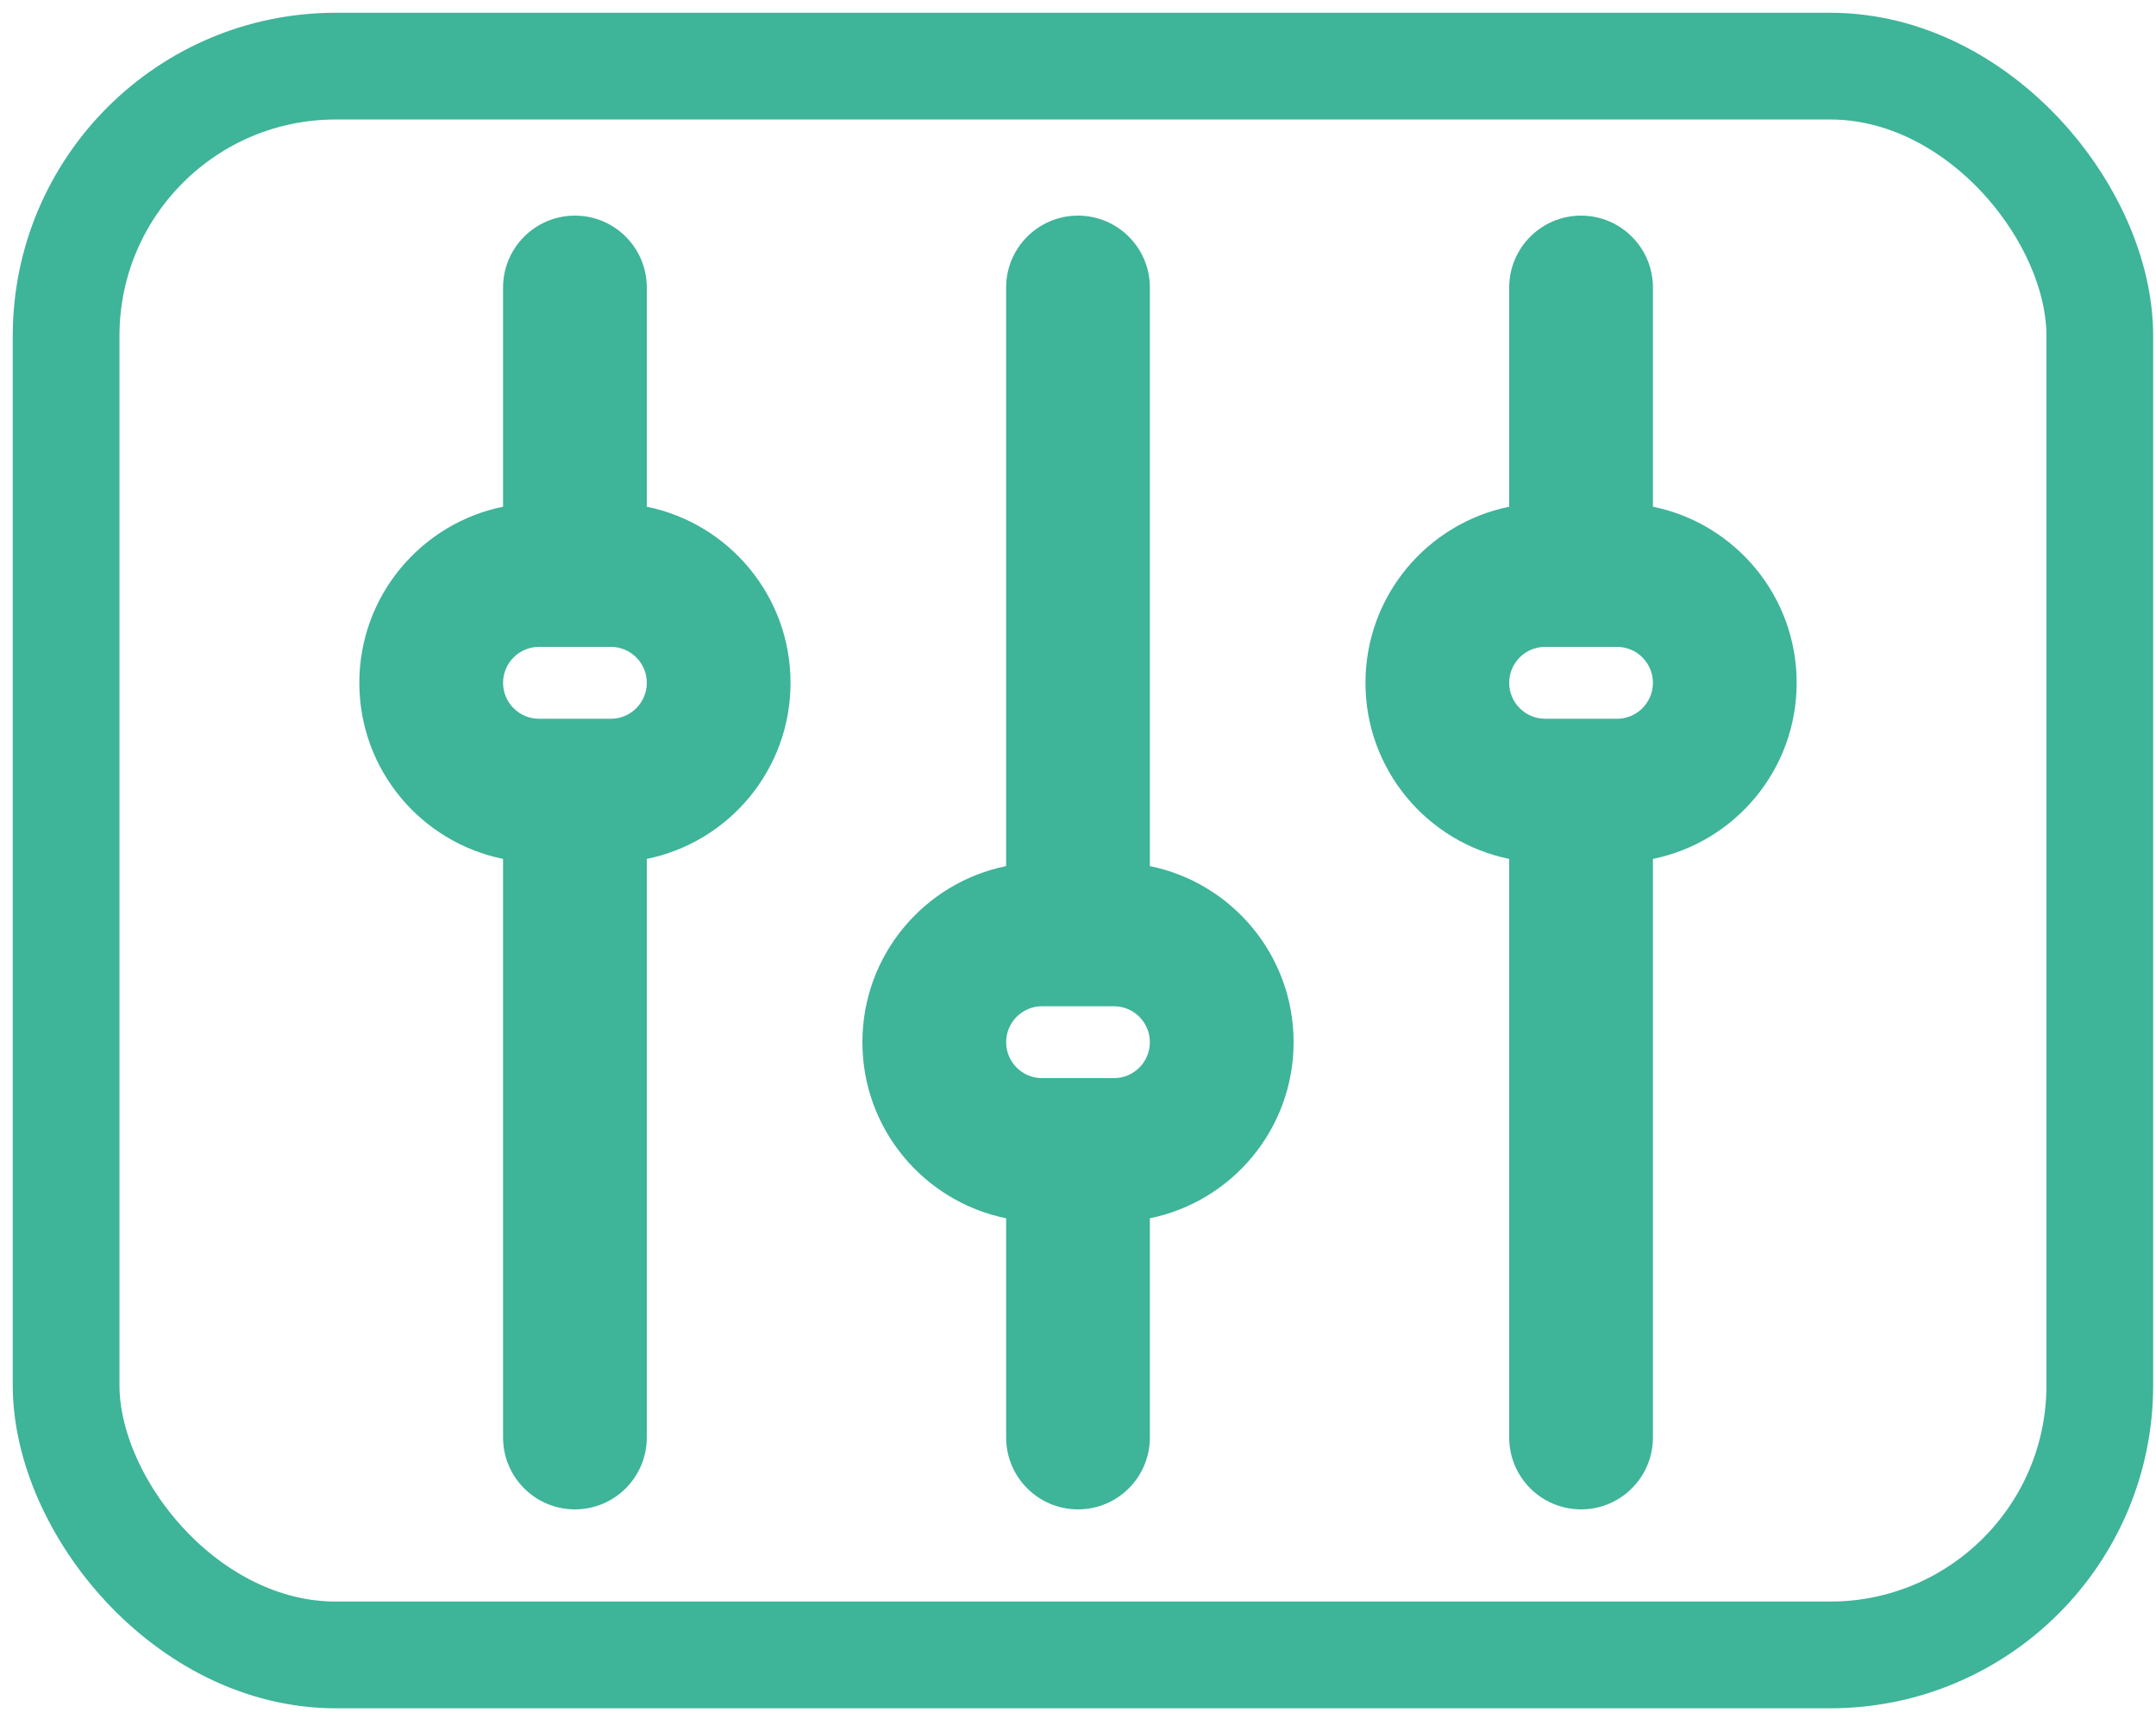 <?xml version="1.0" encoding="UTF-8" standalone="no"?>
<!-- Uploaded to: SVG Repo, www.svgrepo.com, Generator: SVG Repo Mixer Tools -->

<svg
   width="200"
   height="160"
   viewBox="0 0 24 24"
   fill="none"
   version="1.1"
   id="svg1"
   sodipodi:docname="sliders.svg"
   inkscape:version="1.3 (0e150ed6c4, 2023-07-21)"
   xmlns:inkscape="http://www.inkscape.org/namespaces/inkscape"
   xmlns:sodipodi="http://sodipodi.sourceforge.net/DTD/sodipodi-0.dtd"
   xmlns="http://www.w3.org/2000/svg"
   xmlns:svg="http://www.w3.org/2000/svg">
  <defs
     id="defs1" />
  <sodipodi:namedview
     id="namedview1"
     pagecolor="#ffffff"
     bordercolor="#000000"
     borderopacity="0.25"
     inkscape:showpageshadow="2"
     inkscape:pageopacity="0.0"
     inkscape:pagecheckerboard="0"
     inkscape:deskcolor="#d1d1d1"
     showgrid="false"
     inkscape:zoom="3.9730562"
     inkscape:cx="88.722631"
     inkscape:cy="94.76332"
     inkscape:window-width="1920"
     inkscape:window-height="1137"
     inkscape:window-x="-8"
     inkscape:window-y="-8"
     inkscape:window-maximized="1"
     inkscape:current-layer="svg1" />
  <path
     fill-rule="evenodd"
     clip-rule="evenodd"
     d="M5 3C5.552 3 6 3.448 6 4V7.05C7.141 7.282 8 8.291 8 9.5C8 10.71 7.141 11.718 6 11.95V20C6 20.552 5.552 21 5 21C4.448 21 4 20.552 4 20V11.95C2.859 11.718 2 10.71 2 9.5C2 8.291 2.859 7.282 4 7.05V4C4 3.448 4.448 3 5 3ZM4.5 9C4.224 9 4 9.224 4 9.5C4 9.776 4.224 10 4.5 10H5H5.5C5.776 10 6 9.776 6 9.5C6 9.224 5.776 9 5.5 9H5H4.5ZM19 3C19.552 3 20 3.448 20 4V7.05C21.141 7.282 22 8.291 22 9.5C22 10.71 21.141 11.718 20 11.95V20C20 20.552 19.552 21 19 21C18.448 21 18 20.552 18 20V11.95C16.859 11.718 16 10.71 16 9.5C16 8.291 16.859 7.282 18 7.05V4C18 3.448 18.448 3 19 3ZM18.5 9C18.224 9 18 9.224 18 9.5C18 9.776 18.224 10 18.5 10H19H19.5C19.776 10 20 9.776 20 9.5C20 9.224 19.776 9 19.5 9H19H18.5ZM13 4C13 3.448 12.552 3 12 3C11.448 3 11 3.448 11 4V12.05C9.859 12.282 9 13.29 9 14.5C9 15.71 9.859 16.718 11 16.95V20C11 20.552 11.448 21 12 21C12.552 21 13 20.552 13 20V16.95C14.141 16.718 15 15.71 15 14.5C15 13.29 14.141 12.282 13 12.05V4ZM11 14.5C11 14.224 11.224 14 11.5 14H12H12.5C12.776 14 13 14.224 13 14.5C13 14.776 12.776 15 12.5 15H12H11.5C11.224 15 11 14.776 11 14.5Z"
     fill="#000000"
     id="path1"
     style="fill:#3eb499;fill-opacity:1" />
  <rect
     style="fill:none;stroke:#3eb499;stroke-width:1.485;stroke-linecap:round;stroke-linejoin:round;stroke-miterlimit:0;stroke-dasharray:none;stroke-opacity:1"
     id="rect1"
     width="28.298"
     height="22.105"
     x="-2.08"
     y="0.92"
     ry="3.752" />
</svg>
